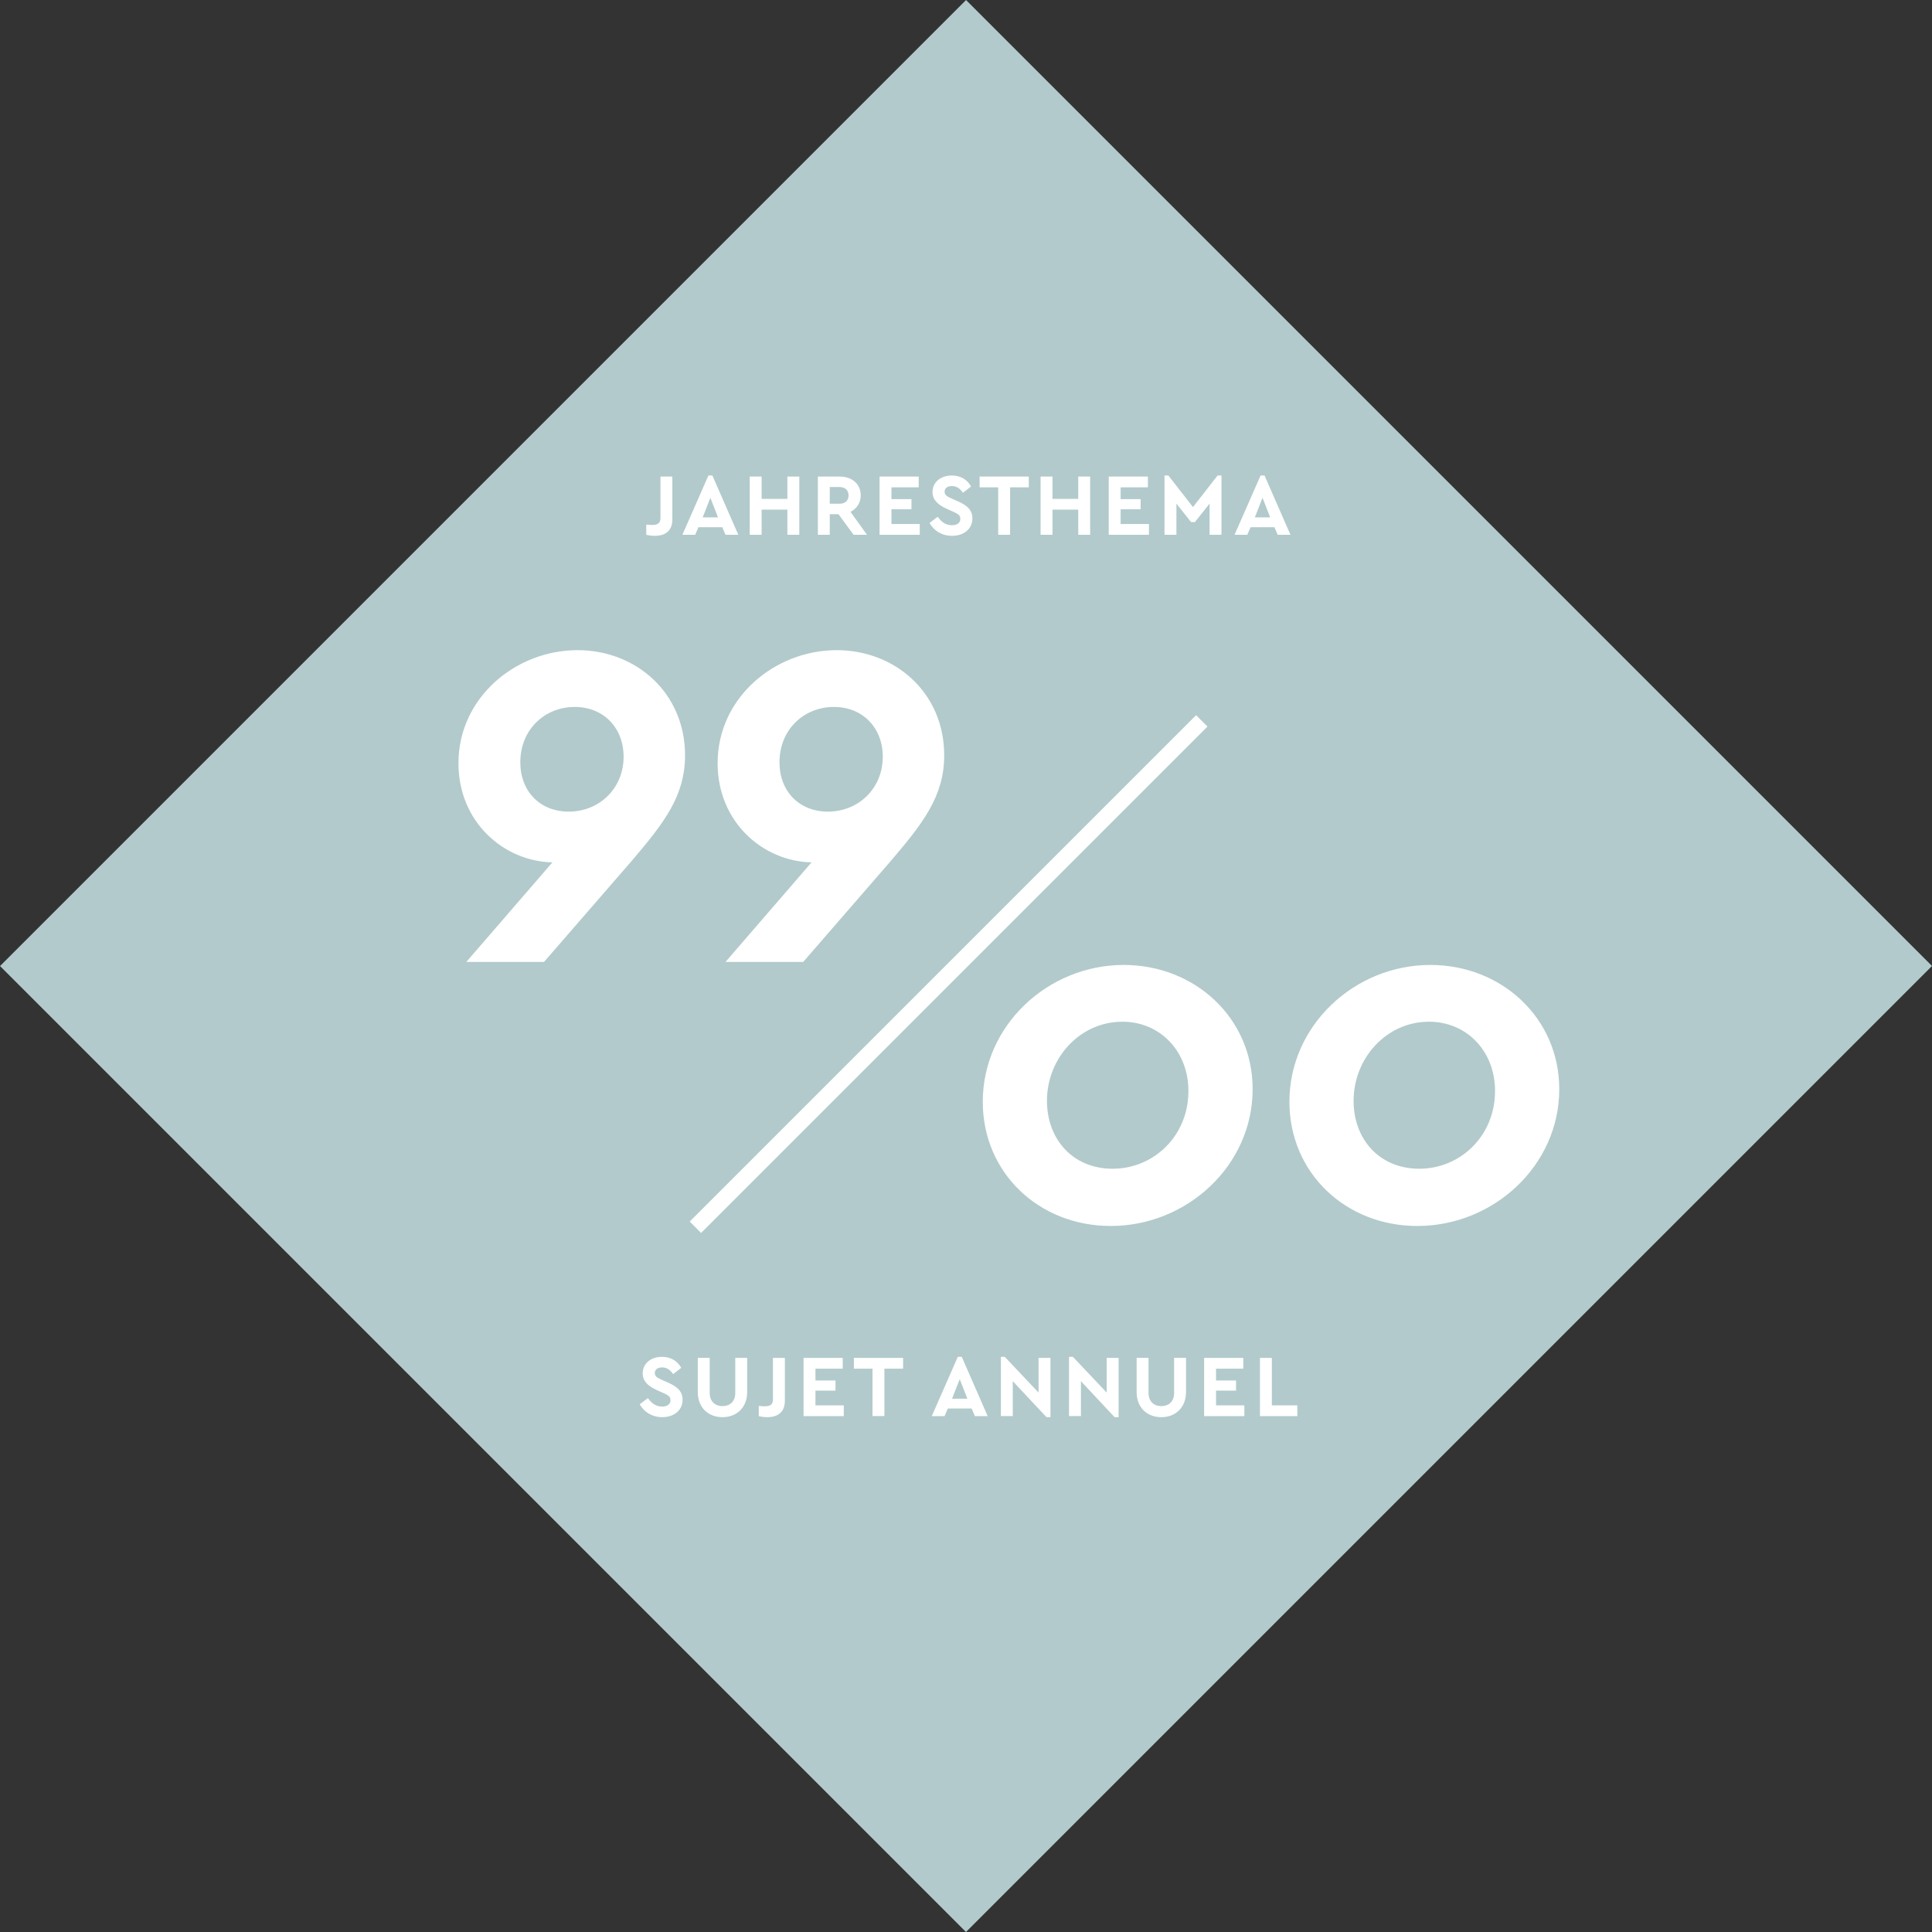 <svg xmlns="http://www.w3.org/2000/svg" width="119.999" height="120" viewBox="0 0 119.999 120"><rect x="0" y="0" width="119.999" height="120" fill="#333333" stroke="none"/><path fill="#B2CACB" d="M120 59.998l-60.001 60.001-59.997-59.997 60.001-60.001z"/><g fill="#fff"><path d="M42.549 46.914c0 2.543-1.33 4.22-3.266 6.503l-5.492 6.329h-4.826l5.347-6.185c-3.034-.058-5.837-2.515-5.837-6.156 0-4.075 3.555-7.023 7.398-7.023 3.641.001 6.676 2.66 6.676 6.532zm-3.816.087c0-1.792-1.243-3.092-3.034-3.092-1.85 0-3.382 1.387-3.382 3.439 0 1.821 1.243 3.063 3.006 3.063 1.907 0 3.41-1.445 3.41-3.41zM58.646 46.914c0 2.543-1.329 4.22-3.266 6.503l-5.491 6.329h-4.826l5.346-6.185c-3.033-.058-5.837-2.515-5.837-6.156 0-4.075 3.555-7.023 7.398-7.023 3.641.001 6.676 2.66 6.676 6.532zm-3.816.087c0-1.792-1.242-3.092-3.034-3.092-1.85 0-3.381 1.387-3.381 3.439 0 1.821 1.243 3.063 3.005 3.063 1.908 0 3.41-1.445 3.41-3.41z"/></g><g fill="#fff"><path d="M77.803 67.65c0 4.74-4.075 8.497-8.815 8.497-4.45 0-7.947-3.294-7.947-7.716 0-4.74 4.046-8.497 8.757-8.497 4.421 0 8.005 3.294 8.005 7.716zm-12.775.723c0 2.398 1.618 4.219 4.075 4.219 2.572 0 4.711-2.052 4.711-4.826 0-2.485-1.764-4.306-4.104-4.306-2.63-.001-4.682 2.254-4.682 4.913zM96.848 67.65c0 4.74-4.075 8.497-8.816 8.497-4.449 0-7.945-3.294-7.945-7.716 0-4.74 4.045-8.497 8.756-8.497 4.421 0 8.005 3.294 8.005 7.716zm-12.775.723c0 2.398 1.618 4.219 4.075 4.219 2.572 0 4.711-2.052 4.711-4.826 0-2.485-1.764-4.306-4.104-4.306-2.63-.001-4.682 2.254-4.682 4.913z"/></g><path stroke="#fff" stroke-miterlimit="10" fill="none" d="M43.193 76.225l31.452-31.451"/><g fill="#fff"><path d="M42.312 84.959l-.504.389c-.176-.263-.395-.417-.689-.417-.242 0-.449.11-.449.351 0 .208.158.296.422.417l.41.181c.57.252.893.542.893 1.057 0 .674-.547 1.085-1.266 1.085-.624 0-1.128-.318-1.396-.8l.51-.384c.197.274.455.526.887.526.318 0 .516-.148.516-.4 0-.235-.176-.317-.46-.449l-.39-.175c-.515-.235-.877-.531-.877-1.041 0-.625.521-1.024 1.201-1.024.573 0 .98.29 1.192.684zM46.408 86.46c0 .97-.657 1.562-1.533 1.562-.883 0-1.535-.592-1.535-1.562v-2.12h.74v2.174c0 .542.346.822.795.822.454 0 .793-.279.793-.822v-2.174h.74v2.12zM48.75 86.992c0 .701-.411 1.03-1.102 1.03-.191 0-.367-.027-.52-.066v-.63l.361.022c.35 0 .52-.11.52-.433v-2.574h.74v2.651zM52.342 85.009h-1.693v.734h1.244v.63h-1.244v.915h1.759v.668h-2.498v-3.615h2.432v.668zM56.092 85.009h-1.161v2.947h-.739v-2.947h-1.156v-.668h3.057v.668zM60.35 87.485h-1.479l-.203.471h-.794l1.616-3.681h.246l1.61 3.681h-.794l-.202-.471zm-.74-1.824l-.478 1.216h.954l-.476-1.216zM65.245 84.341v3.681h-.247l-2.092-2.235v2.169h-.74v-3.681h.241l2.099 2.219v-2.153h.739zM69.478 84.341v3.681h-.248l-2.092-2.235v2.169h-.74v-3.681h.241l2.099 2.219v-2.153h.74zM73.665 86.46c0 .97-.657 1.562-1.534 1.562-.882 0-1.533-.592-1.533-1.562v-2.12h.739v2.174c0 .542.345.822.794.822.455 0 .795-.279.795-.822v-2.174h.739v2.12zM77.223 85.009h-1.693v.734h1.243v.63h-1.243v.915h1.758v.668h-2.498v-3.615h2.433v.668zM78.996 87.288h1.583v.668h-2.323v-3.615h.74v2.947z"/></g><g fill="#fff"><path d="M41.762 32.251c0 .701-.41 1.03-1.101 1.03-.192 0-.367-.027-.521-.066v-.63l.361.022c.35 0 .521-.11.521-.433v-2.574h.739v2.651zM44.861 32.744h-1.48l-.201.471h-.795l1.615-3.681h.247l1.61 3.681h-.794l-.202-.471zm-.74-1.825l-.477 1.216h.953l-.476-1.216zM49.646 33.215h-.74v-1.561h-1.6v1.561h-.74v-3.615h.74v1.386h1.6v-1.386h.74v3.615zM53.017 33.215l-.937-1.276h-.543v1.276h-.738v-3.615h1.357c.762 0 1.305.46 1.305 1.167 0 .466-.247.833-.636 1.024l1.024 1.424h-.832zm-1.48-1.928h.619c.346 0 .549-.208.549-.521 0-.301-.203-.515-.549-.515h-.619v1.036zM57.062 30.268h-1.693v.734h1.244v.63h-1.244v.915h1.759v.668h-2.497v-3.615h2.432v.668zM60.313 30.218l-.504.389c-.175-.263-.394-.417-.69-.417-.24 0-.449.11-.449.351 0 .208.159.296.422.417l.411.181c.569.252.893.542.893 1.057 0 .674-.548 1.085-1.265 1.085-.625 0-1.129-.318-1.396-.8l.509-.384c.197.274.454.526.888.526.316 0 .515-.148.515-.4 0-.235-.175-.317-.46-.449l-.389-.175c-.516-.235-.877-.531-.877-1.041 0-.625.521-1.024 1.199-1.024.575 0 .981.29 1.193.684zM63.9 30.268h-1.162v2.947h-.739v-2.947h-1.155v-.668h3.056v.668zM67.711 33.215h-.739v-1.561h-1.6v1.561h-.74v-3.615h.74v1.386h1.6v-1.386h.739v3.615zM71.296 30.268h-1.692v.734h1.243v.63h-1.243v.915h1.758v.668h-2.498v-3.615h2.433v.668zM75.867 29.534v3.681h-.739v-1.934l-.909 1.145h-.241l-.909-1.145v1.934h-.74v-3.681h.24l1.529 1.961 1.528-1.961h.241zM79.156 32.744h-1.479l-.203.471h-.794l1.616-3.681h.246l1.61 3.681h-.794l-.202-.471zm-.739-1.825l-.477 1.216h.953l-.476-1.216z"/></g></svg>
